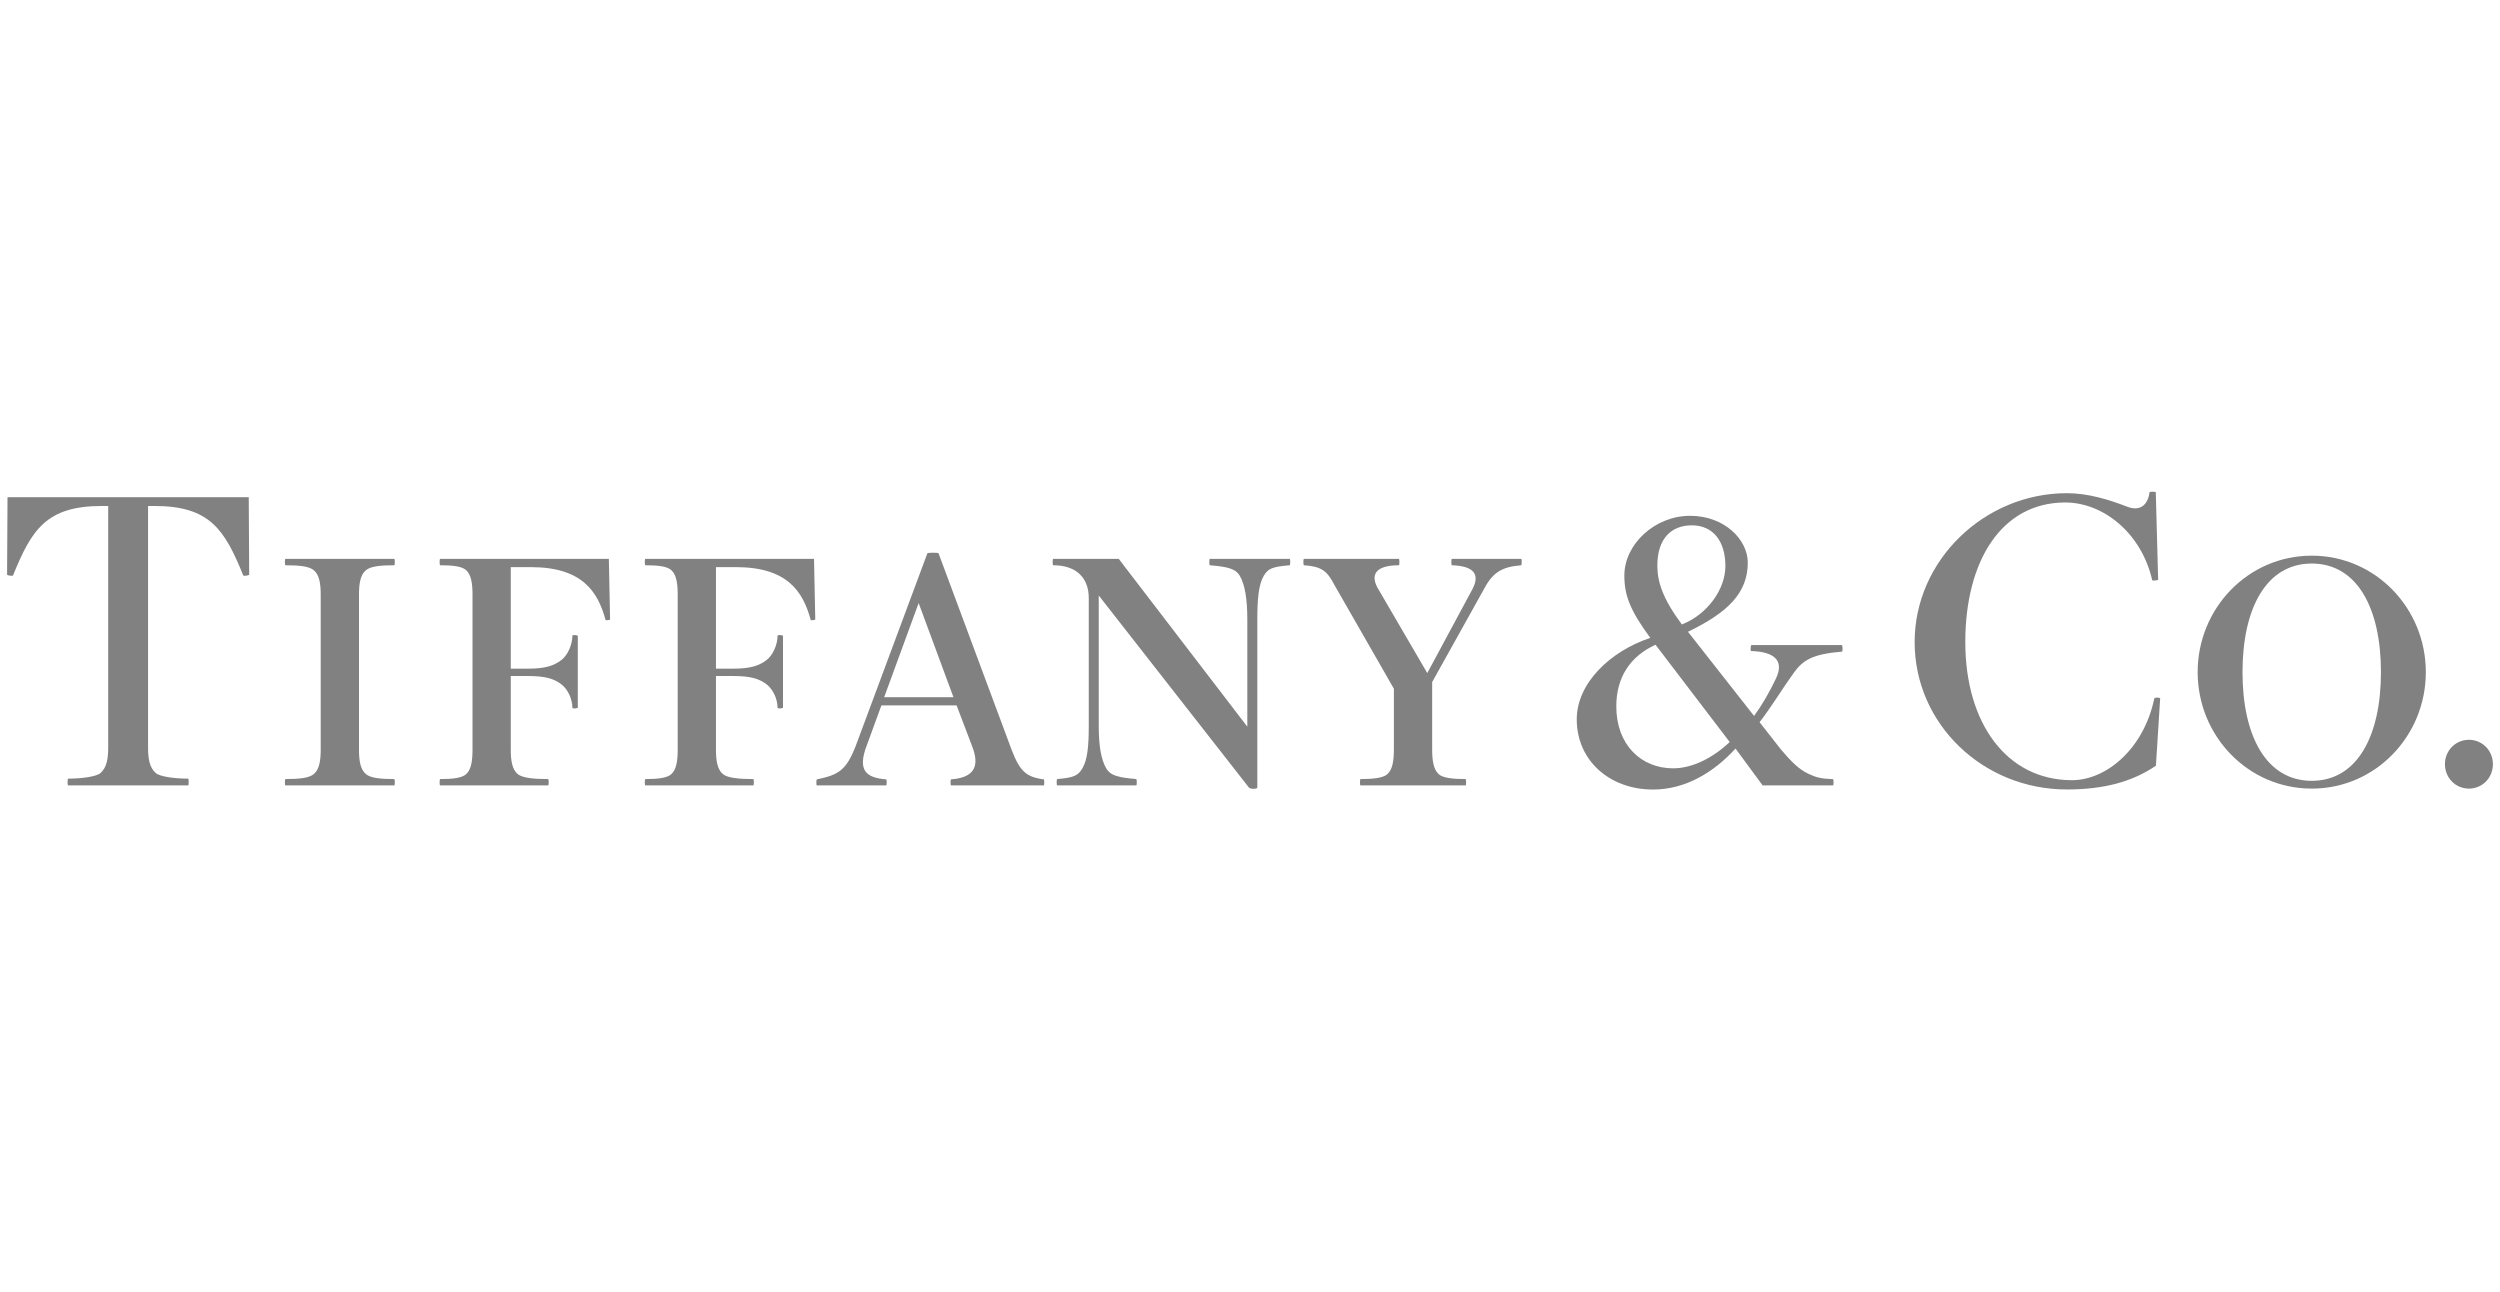 <svg xmlns="http://www.w3.org/2000/svg" fill="none" viewBox="0 0 240 124" height="124" width="240">
<path fill="#818181" d="M23.88 47.732L23.922 55.185C23.823 55.257 23.376 55.309 23.353 55.247C21.576 50.859 20.154 48.575 14.83 48.575H14.214V71.69C14.214 72.848 14.346 73.658 14.938 74.2C15.346 74.574 16.846 74.749 18.062 74.749C18.129 74.749 18.136 75.401 18.062 75.401H6.54C6.466 75.401 6.475 74.749 6.54 74.749C7.754 74.749 9.256 74.574 9.662 74.2C10.256 73.658 10.387 72.848 10.387 71.69V48.575H9.772C4.45 48.575 3.026 50.859 1.249 55.247C1.224 55.309 0.779 55.257 0.68 55.185L0.722 47.732H23.88Z"></path>
<path fill="#818181" d="M30.788 71.959C30.788 73.022 30.657 73.867 30.12 74.315C29.67 74.689 28.742 74.79 27.405 74.79C27.334 74.79 27.325 75.401 27.405 75.401H37.845C37.926 75.401 37.919 74.79 37.845 74.79C36.509 74.79 35.58 74.689 35.131 74.315C34.592 73.867 34.463 73.022 34.463 71.959V57.093C34.463 56.028 34.592 55.185 35.131 54.738C35.58 54.363 36.509 54.265 37.845 54.265C37.919 54.265 37.926 53.651 37.845 53.651H27.405C27.325 53.651 27.334 54.265 27.405 54.265C28.742 54.265 29.67 54.363 30.12 54.738C30.657 55.185 30.788 56.028 30.788 57.093V71.959Z"></path>
<path fill="#818181" d="M58.449 53.651H42.255C42.182 53.651 42.189 54.265 42.255 54.265C43.47 54.265 44.345 54.363 44.753 54.738C45.242 55.185 45.361 56.028 45.361 57.093V71.959C45.361 73.022 45.242 73.867 44.753 74.315C44.345 74.689 43.47 74.79 42.255 74.79C42.189 74.79 42.182 75.401 42.255 75.401H52.619C52.697 75.401 52.691 74.79 52.619 74.79C51.281 74.79 50.151 74.689 49.705 74.315C49.165 73.867 49.034 73.022 49.034 71.959V64.898H50.698C52.377 64.898 53.188 65.16 53.896 65.697C54.483 66.145 54.949 67.07 54.949 67.95C54.949 68.021 55.278 68.035 55.469 67.95V61.025C55.278 60.944 54.949 60.953 54.949 61.025C54.949 61.906 54.483 62.914 53.896 63.362C53.188 63.899 52.377 64.191 50.698 64.191H49.034V54.444H50.949C55.896 54.444 57.391 56.79 58.135 59.518C58.151 59.58 58.584 59.523 58.568 59.454L58.449 53.651Z"></path>
<path fill="#818181" d="M78.146 53.651H61.953C61.879 53.651 61.886 54.265 61.953 54.265C63.167 54.265 64.043 54.363 64.451 54.738C64.941 55.185 65.059 56.028 65.059 57.093V71.959C65.059 73.022 64.941 73.867 64.451 74.315C64.043 74.689 63.167 74.79 61.953 74.79C61.886 74.79 61.879 75.401 61.953 75.401H72.314C72.395 75.401 72.388 74.79 72.314 74.79C70.978 74.79 69.851 74.689 69.402 74.315C68.863 73.867 68.732 73.022 68.732 71.959V64.898H70.395C72.075 64.898 72.886 65.16 73.593 65.697C74.183 66.145 74.646 67.07 74.646 67.95C74.646 68.021 74.976 68.035 75.167 67.95V61.025C74.976 60.944 74.646 60.953 74.646 61.025C74.646 61.906 74.183 62.914 73.593 63.362C72.886 63.899 72.075 64.191 70.395 64.191H68.732V54.444H70.646C75.593 54.444 77.089 56.79 77.831 59.518C77.849 59.58 78.282 59.523 78.266 59.454L78.146 53.651Z"></path>
<path fill="#818181" d="M84.881 66.93L88.19 57.895L91.531 66.93H84.881ZM100.199 74.818C98.48 74.595 97.897 74.009 97.107 71.959L90.1 53.117C90.1 53.036 89.028 53.045 89.028 53.117L82.171 71.552C81.245 73.957 80.513 74.386 78.421 74.818C78.358 74.829 78.347 75.401 78.421 75.401H85.07C85.144 75.401 85.137 74.82 85.07 74.818C83.125 74.673 82.294 73.938 83.213 71.552L84.614 67.72H91.833L93.335 71.663C94.121 73.7 93.392 74.659 91.303 74.818C91.238 74.82 91.231 75.401 91.303 75.401H100.199C100.272 75.401 100.263 74.825 100.199 74.818Z"></path>
<path fill="#818181" d="M123.809 53.651H116.145C116.072 53.651 116.081 54.258 116.145 54.265C117.795 54.409 118.599 54.559 119.028 55.291C119.518 56.131 119.742 57.557 119.742 59.445V69.761L107.399 53.651H101.106C101.03 53.651 101.04 54.265 101.106 54.265C103.399 54.265 104.521 55.541 104.521 57.408V69.72C104.521 71.608 104.401 72.921 103.911 73.759C103.487 74.485 103.03 74.655 101.491 74.79C101.427 74.792 101.418 75.401 101.491 75.401H109.079C109.152 75.401 109.143 74.792 109.079 74.79C107.429 74.641 106.627 74.496 106.196 73.759C105.708 72.921 105.48 71.608 105.48 69.72V57.169L119.899 75.608C120.025 75.771 120.703 75.757 120.703 75.608V59.445C120.703 57.557 120.823 56.131 121.313 55.291C121.742 54.559 122.161 54.409 123.809 54.265C123.876 54.258 123.885 53.651 123.809 53.651Z"></path>
<path fill="#818181" d="M146.034 53.651H139.38C139.311 53.651 139.313 54.26 139.378 54.265C141.414 54.334 142.108 55.071 141.38 56.51L137.018 64.616L132.214 56.377C131.498 54.999 132.302 54.265 134.295 54.265C134.359 54.265 134.364 53.651 134.29 53.651H125.175C125.101 53.651 125.113 54.258 125.177 54.265C126.894 54.384 127.408 54.813 128.113 56.173L133.813 66.118V71.959C133.813 73.022 133.682 73.867 133.193 74.315C132.783 74.689 131.825 74.79 130.608 74.79C130.544 74.79 130.537 75.401 130.608 75.401H140.695C140.767 75.401 140.76 74.79 140.695 74.79C139.477 74.79 138.518 74.689 138.108 74.315C137.622 73.867 137.488 73.022 137.488 71.959V65.475L142.52 56.448C143.359 54.887 144.264 54.416 146.032 54.265C146.096 54.258 146.112 53.651 146.034 53.651Z"></path>
<path fill="#818181" d="M155.165 67.814C155.165 65.038 156.483 63.015 158.93 61.895L166.052 71.236C164.375 72.818 162.4 73.759 160.626 73.759C157.531 73.759 155.165 71.486 155.165 67.814ZM162.418 50.432C164.439 50.432 165.637 51.932 165.637 54.345C165.637 56.563 163.923 58.981 161.46 59.948C159.591 57.438 159.105 55.815 159.105 54.301C159.105 51.652 160.49 50.432 162.418 50.432ZM176.837 61.929H168.116C168.038 62.163 168.043 62.496 168.109 62.499C170.34 62.565 171.31 63.419 170.496 65.13C169.877 66.427 169.22 67.589 168.391 68.731L162.045 60.65C165.833 58.82 167.787 56.953 167.787 54.005C167.787 51.844 165.593 49.518 162.246 49.518C158.884 49.518 155.937 52.221 155.937 55.254C155.937 57.199 156.522 58.636 158.428 61.236C154.607 62.51 151.368 65.564 151.368 69.061C151.368 72.995 154.508 75.796 158.693 75.796C161.776 75.796 164.494 74.177 166.61 71.86L169.215 75.401H175.973C176.052 75.401 176.029 74.799 175.966 74.799C174.833 74.758 174.358 74.641 173.607 74.285C172.685 73.849 171.971 73.125 170.971 71.95L168.918 69.33C170.121 67.778 171.119 66.083 172.234 64.547C173.107 63.353 174.036 62.79 176.83 62.556C176.897 62.551 176.913 62.163 176.837 61.929Z"></path>
<path fill="#818181" d="M207.376 67.045C207.376 66.969 206.846 66.905 206.807 67.08C205.793 71.902 202.196 74.898 198.911 74.898C192.655 74.898 188.669 69.449 188.669 61.642C188.669 53.837 192.153 48.239 198.258 48.239C201.963 48.239 205.602 51.231 206.613 55.704C206.627 55.769 207.198 55.714 207.182 55.64L206.956 47.257C206.94 47.19 206.362 47.183 206.353 47.257C206.21 48.467 205.443 49.121 204.226 48.648C202.47 47.971 200.48 47.346 198.411 47.346C190.533 47.346 183.805 53.766 183.805 61.642C183.805 69.52 190.381 75.789 198.411 75.789C201.94 75.789 204.671 75.068 206.968 73.509L207.376 67.045Z"></path>
<path fill="#818181" d="M228.571 64.526C228.571 70.664 226.286 74.958 221.929 74.958C217.567 74.958 215.281 70.664 215.281 64.526C215.281 58.393 217.567 54.099 221.929 54.099C226.286 54.099 228.571 58.393 228.571 64.526ZM210.975 64.526C210.975 70.643 215.802 75.706 221.929 75.706C228.055 75.706 232.88 70.643 232.88 64.526C232.88 58.407 228.055 53.344 221.929 53.344C215.802 53.344 210.975 58.407 210.975 64.526Z"></path>
<path fill="#818181" d="M237.018 71.02C238.301 71.02 239.32 72.051 239.32 73.362C239.32 74.673 238.301 75.706 237.018 75.706C235.732 75.706 234.714 74.673 234.714 73.362C234.714 72.051 235.732 71.02 237.018 71.02Z"></path>
</svg>
